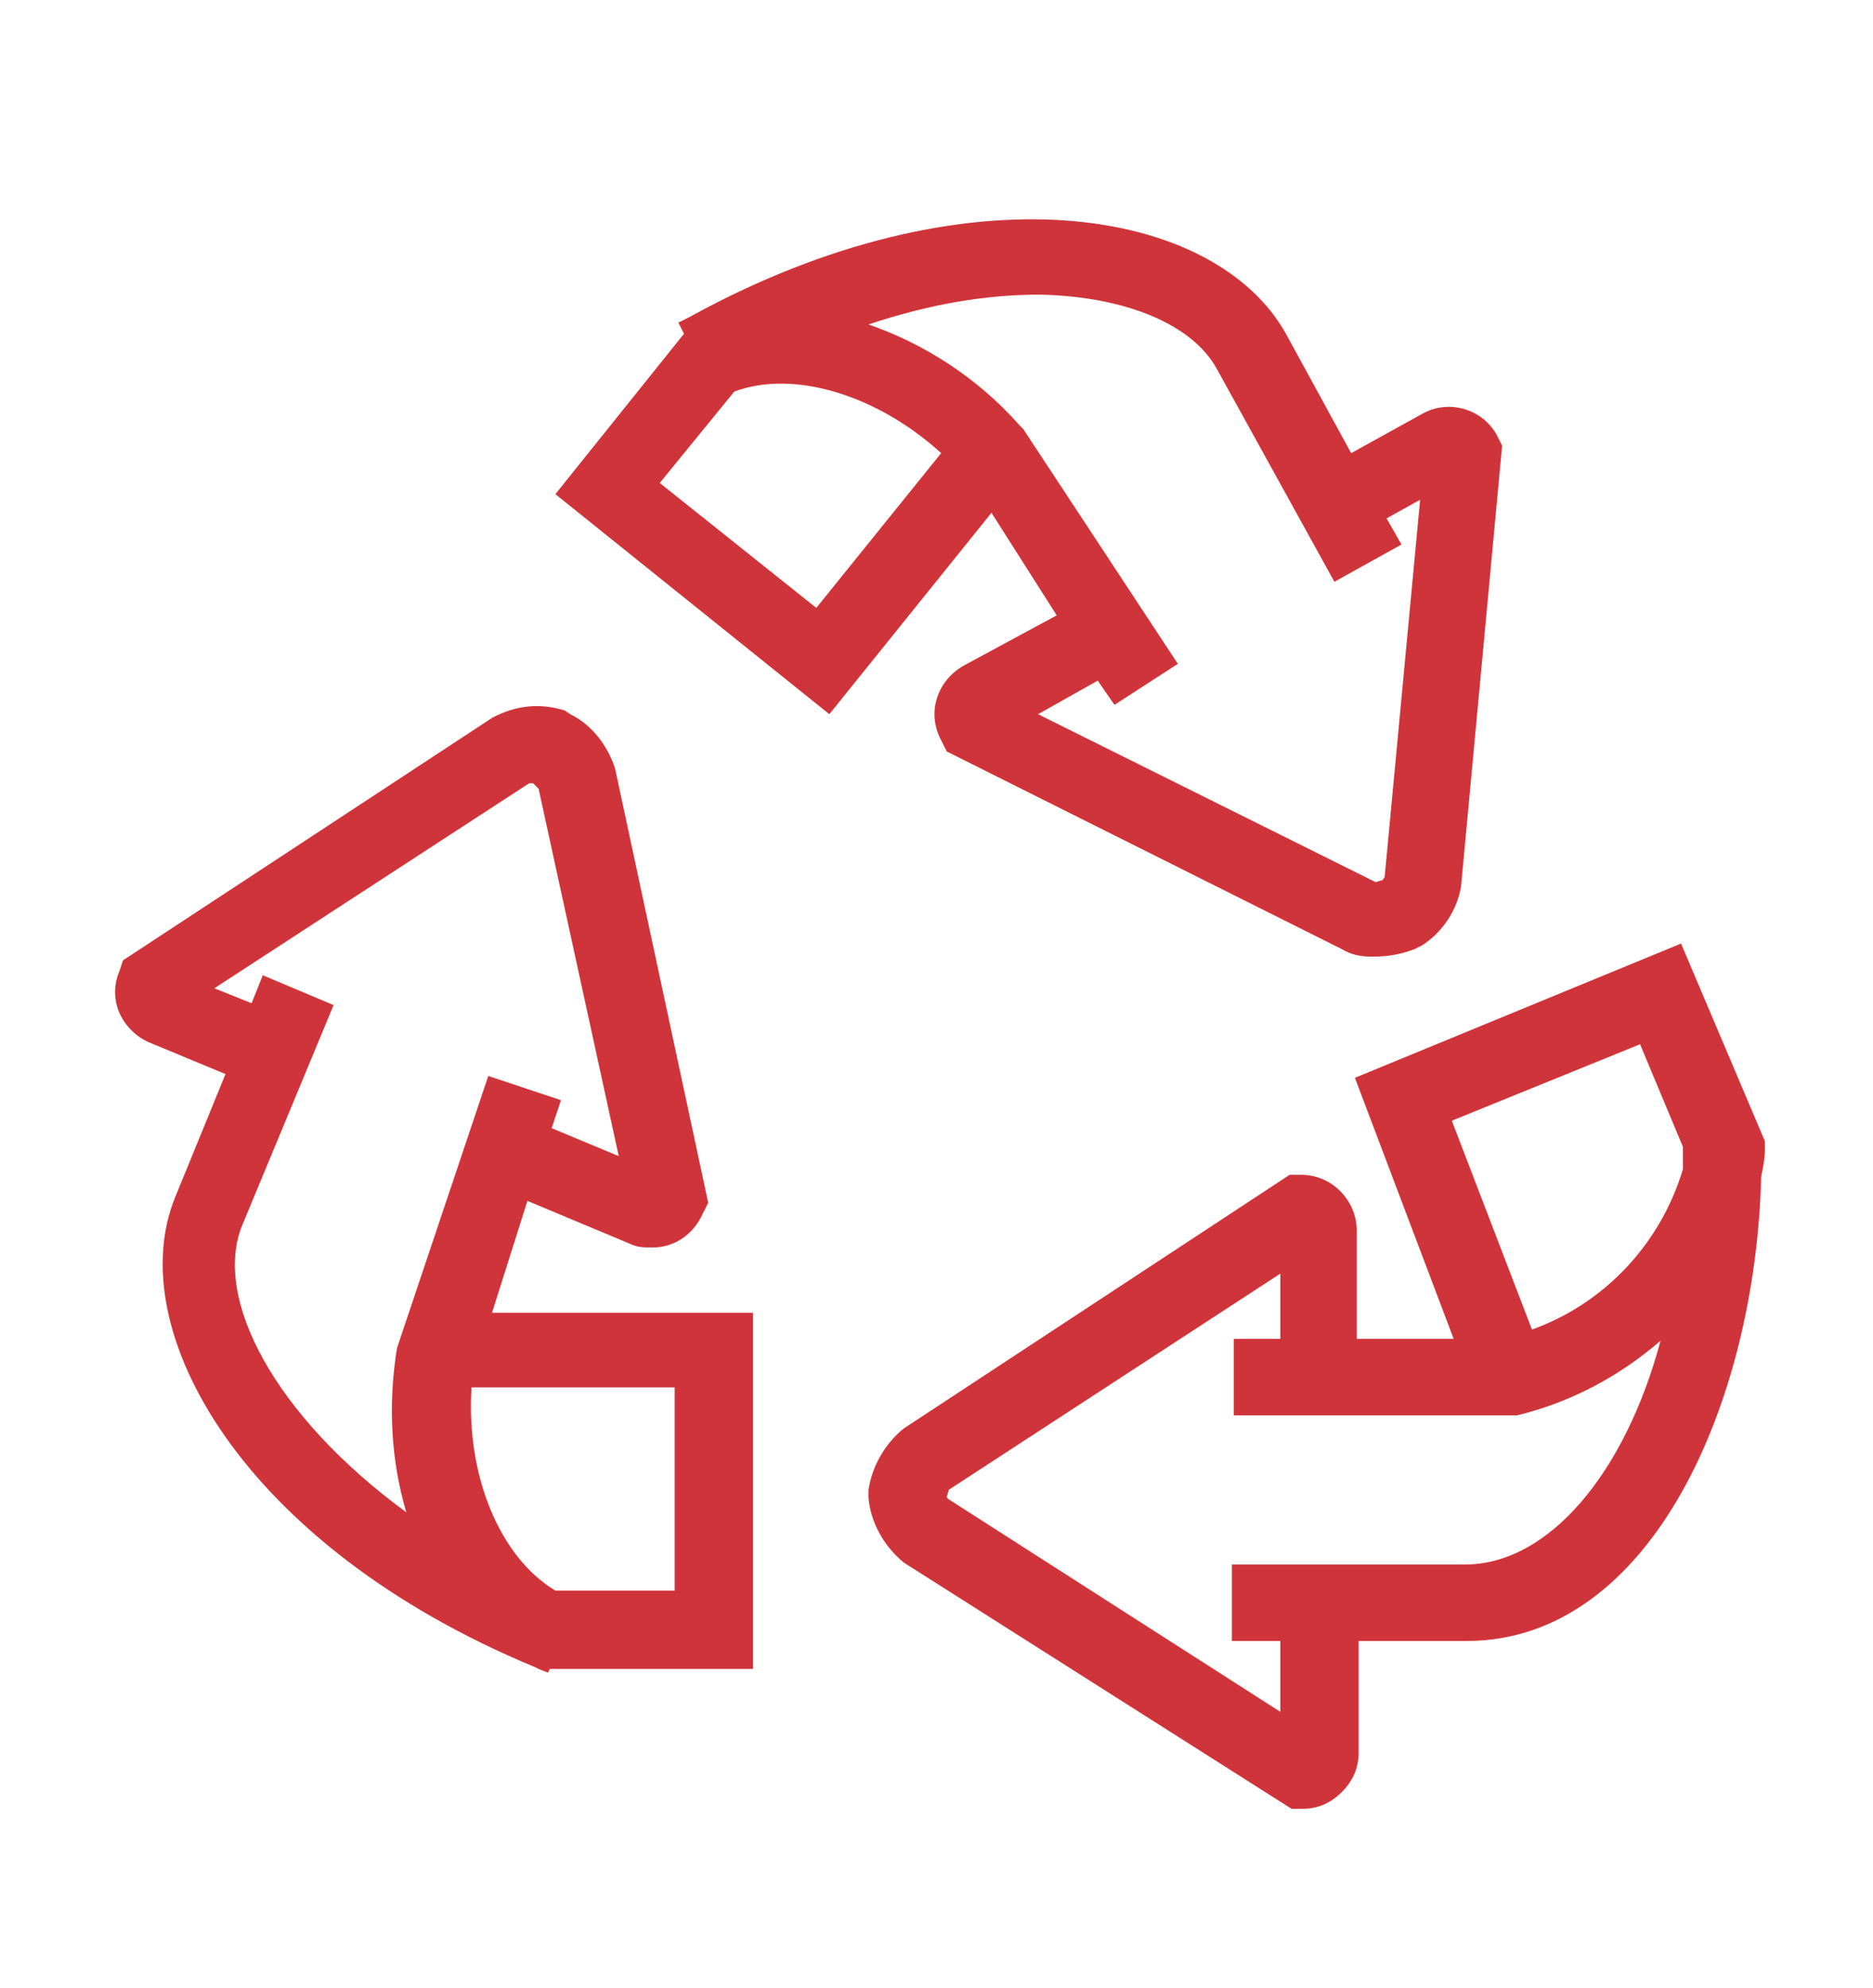<?xml version="1.0" encoding="utf-8"?>
<!-- Generator: Adobe Illustrator 21.1.0, SVG Export Plug-In . SVG Version: 6.00 Build 0)  -->
<svg version="1.1" id="Calque_1" xmlns="http://www.w3.org/2000/svg" xmlns:xlink="http://www.w3.org/1999/xlink" x="0px" y="0px"
	 viewBox="0 0 100.5 106.6" style="enable-background:new 0 0 100.5 106.6;" xml:space="preserve">
<style type="text/css">
	.st0{fill:#CF343A;}
</style>
<g>
	<path class="st0" d="M28.3,64.4l5.5,2.3c0.4,0.2,0.8,0.2,1.2,0.2c1.2,0,2.2-0.7,2.7-1.8l0.3-0.6l-5-23.3c-0.4-1.2-1.2-2.3-2.4-2.9
		l-0.3-0.2c-1.3-0.4-2.6-0.3-3.9,0.4l-19.8,13l-0.2,0.6c-0.3,0.7-0.3,1.5,0,2.2c0.3,0.7,0.9,1.3,1.6,1.6l4.1,1.7l-2.7,6.6
		c-2.9,7.1,3.6,18.7,19.3,25.2l0.2,0.1h0l0.5,0.2l0.1-0.2l10.9,0l0-19.1l-14,0L28.3,64.4z M13,65.7l4.9-11.8l-3.8-1.6l-0.6,1.5
		l-2-0.8L28.4,42c0.1,0,0.1,0,0.2,0c0.1,0.1,0.2,0.2,0.3,0.3L33.2,62l-3.6-1.5l0.5-1.5l-3.9-1.3L21.4,72l-0.1,0.3
		c-0.5,3.1-0.3,6.1,0.5,8.8C14.7,75.9,11.4,69.6,13,65.7z M36.2,74.4l0,10.9l-6.4,0c-3-1.8-4.8-6.2-4.5-10.9L36.2,74.4z"/>
	<path class="st0" d="M90.2,50.6l-17.5,7.2L78,71.8h-5.2V66c0-1.6-1.3-3-3-3h-0.6L48.5,76.6c-1,0.8-1.7,2-1.9,3.3l0,0.4
		c0.1,1.3,0.8,2.6,1.9,3.5L69.3,97h0.6h0c0.8,0,1.5-0.3,2.1-0.9c0.6-0.6,0.9-1.3,0.9-2.1v-6h5.8c9.9,0,15.5-12.8,15.8-24.9
		c0.1-0.5,0.2-1,0.2-1.4l0-0.5L90.2,50.6z M78.6,83.9H66.1V88h2.6v3.8L50.9,80.4c0,0-0.1-0.1-0.1-0.1c0-0.1,0.1-0.3,0.1-0.4
		l17.8-11.6v3.5h-2.5v4.1l14.8,0l0.4,0c2.9-0.7,5.5-2.1,7.7-4C87.2,79,83.1,83.9,78.6,83.9z M90.3,62.7c-1.2,4-4.2,7.2-8.1,8.6
		l-4.3-11.2L88,56l2.3,5.5L90.3,62.7z"/>
	<path class="st0" d="M56.7,33l-5,2.7c-1.4,0.8-2,2.5-1.2,4l0.3,0.6L72,50.9c0.5,0.3,1,0.4,1.6,0.4c0,0,0.1,0,0.1,0
		c0.7,0,1.4-0.1,2.2-0.4l0.4-0.2c1.1-0.7,1.9-1.9,2.1-3.2l2.2-23.6l-0.3-0.6c-0.8-1.4-2.6-1.9-4-1.1l-3.8,2.1l-3.5-6.4
		c-3.8-6.8-17.1-9.1-32-0.9l-0.6,0.3l0.3,0.6l-6.9,8.6l14.7,11.8l8.7-10.8L56.7,33z M55.8,15.8c4.6,0.1,8.2,1.6,9.5,4l6.3,11.4
		l3.6-2l-0.8-1.4l1.8-1L74.3,47c0,0.1-0.1,0.1-0.1,0.2c-0.1,0-0.3,0.1-0.4,0.1l-18.1-9l3.2-1.8l0.9,1.3l3.4-2.2l-8.3-12.6l-0.2-0.2
		c-2.3-2.6-5.2-4.4-8.1-5.4C49.9,16.3,52.9,15.8,55.8,15.8z M43.8,32.6l-8.4-6.7l4-4.9c3.2-1.2,7.7,0.2,11.1,3.3L43.8,32.6z"/>
</g>
</svg>
